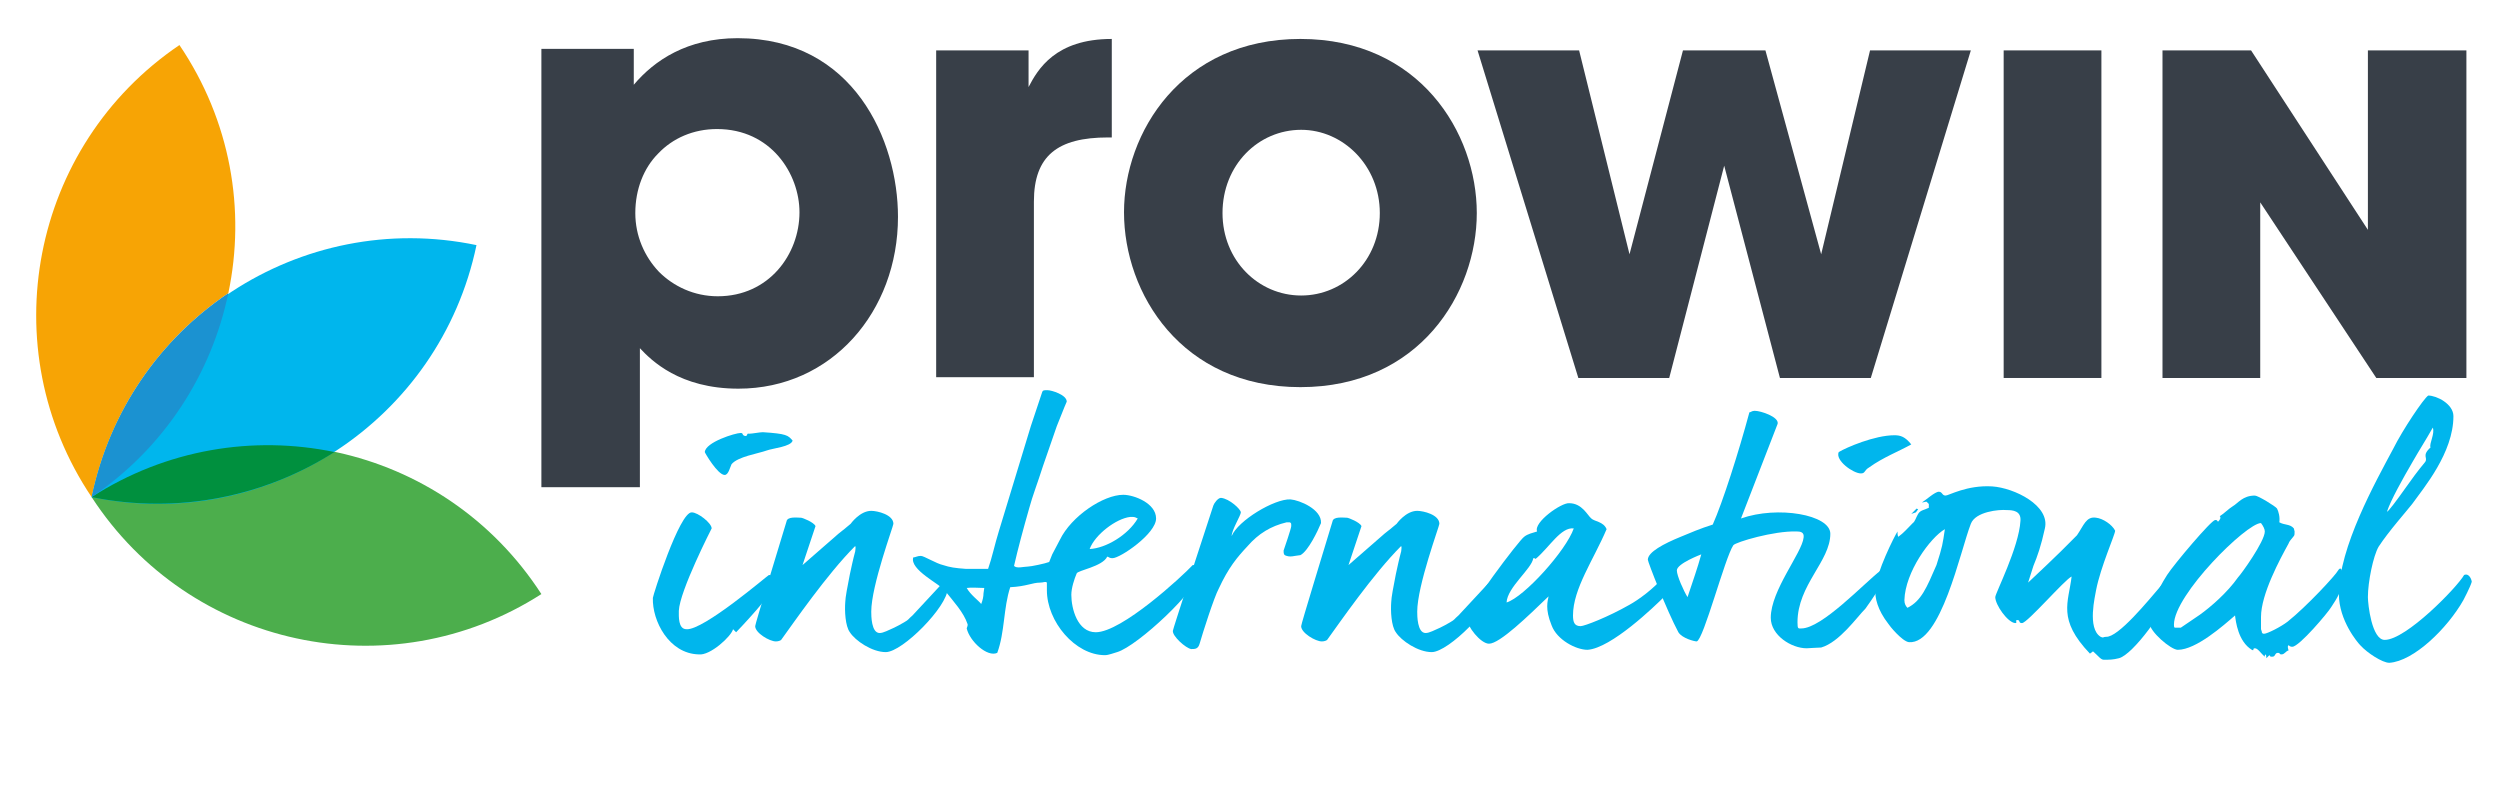 <?xml version="1.0" encoding="utf-8"?>
<!-- Generator: Adobe Illustrator 19.1.1, SVG Export Plug-In . SVG Version: 6.00 Build 0)  -->
<!DOCTYPE svg PUBLIC "-//W3C//DTD SVG 1.1//EN" "http://www.w3.org/Graphics/SVG/1.1/DTD/svg11.dtd">
<svg version="1.1" id="Ebene_1" xmlns="http://www.w3.org/2000/svg" xmlns:xlink="http://www.w3.org/1999/xlink" x="0px" y="0px"
	 viewBox="0 0 327.4 105.2" style="enable-background:new 0 0 327.4 105.2;" xml:space="preserve">
<style type="text/css">
	.st0{fill:#383F48;}
	.st1{fill:#00B6ED;}
	.st2{fill:#4CAE4C;}
	.st3{fill:#F7A405;}
	.st4{fill:#00903E;}
	.st5{fill:#1B92D1;}
</style>
<path class="st0" d="M70.9,6.4H83v4.7C85.7,7.9,90,5,96.6,5c15.2,0,21,13.4,21,23.4c0,12.4-8.7,22.5-20.9,22.5
	c-7.7,0-11.4-3.7-12.9-5.3v3.9v14.3H70.9V6.4z M104.7,27.8c0-5-3.7-10.9-10.8-10.9c-3.1,0-5.8,1.2-7.7,3.2c-1.9,1.9-3,4.7-3,7.8
	c0,3,1.2,5.7,3.1,7.7c1.9,1.9,4.6,3.2,7.7,3.2C100.7,38.8,104.7,33.3,104.7,27.8L104.7,27.8z"/>
<path class="st0" d="M122.6,6.6h12.1v4.8c1.2-2.3,3.5-6.3,10.9-6.3V18h-0.5c-6.6,0-9.7,2.4-9.7,8.4v23h-12.8V6.6z"/>
<path class="st0" d="M147.2,27.8c0-10.4,7.5-22.7,23.1-22.7s23.1,12.3,23.1,22.8s-7.5,22.8-23.1,22.8S147.2,38.4,147.2,27.8
	L147.2,27.8z M160.1,27.9c0,6.2,4.7,10.8,10.3,10.8c5.6,0,10.3-4.6,10.3-10.8S175.9,17,170.4,17C164.8,17,160.1,21.6,160.1,27.9
	L160.1,27.9z"/>
<path class="st0" d="M193.5,6.6h13.3l6.6,26.7l7-26.7h10.8l7.3,26.7l6.4-26.7h13.2L245,49.5h-11.9l-7.3-27.8l-7.2,27.8h-11.9
	L193.5,6.6z"/>
<path class="st0" d="M262.4,6.6h12.8v42.9h-12.8V6.6z"/>
<path class="st0" d="M310.1,30.1V6.6H323v42.9h-11.8l-15.2-23v23h-12.8V6.6h11.6L310.1,30.1z"/>
<g>
	<path class="st1" d="M96.4,82.8l-0.4-0.4c-0.2,0.9-3,3.5-4.5,3.3c-3.9-0.1-6.1-4.4-6-7.4c0-0.3,3.5-11.3,5.1-11.2
		c0.8,0,2.6,1.4,2.6,2.1c0,0-4.2,8.2-4.3,10.8c0,0.7-0.1,2.4,1,2.4c2.2,0.2,10.7-7.1,10.8-7.1c0.7,0,0.7,1.1,0.7,1.2
		C101.5,77.5,96.6,82.6,96.4,82.8z M100.4,59c-1.1,0.4-3.8,0.8-4.6,1.8c-0.2,0.4-0.4,1.4-0.9,1.4c-0.9,0-2.6-2.9-2.6-3
		c0.1-1.3,4-2.5,4.7-2.5c0.4,0,0.1,0.3,0.6,0.4c0.4,0,0.1-0.4,0.5-0.3c0.4,0,1.4-0.2,1.8-0.2c3.1,0.2,3.3,0.4,3.9,1.1
		C103.6,58.5,101.2,58.7,100.4,59z"/>
	<path class="st1" d="M116,85.4c-1.8,0-4-1.5-4.7-2.6c-0.6-0.8-0.7-2.8-0.6-4c0-0.5,0.3-2.1,0.6-3.6c0.2-0.9,0.4-1.9,0.7-3
		c0-0.2,0.1-0.5,0-0.7c-3.7,3.7-8.1,10.1-9.7,12.3c-0.1,0.1-0.4,0.2-0.7,0.2c-0.8,0-2.7-1.1-2.7-2c0-0.3,2.9-9.7,4.1-13.7
		c0.1-0.7,1.4-0.5,1.9-0.5c0.2,0,1.7,0.6,1.9,1.1l-1.7,5.1l4.7-4.1l0.5-0.4c0.3-0.2,0.7-0.6,1.1-0.9c0,0,1.2-1.7,2.7-1.7
		c0.8,0,2.9,0.5,2.9,1.7c0,0.3-2.9,8.1-2.9,11.5c0,0.5,0,2.8,1.1,2.8c0.5,0,1.2-0.4,1.9-0.7c0.4-0.2,0.8-0.4,1.3-0.7
		c0.7-0.4,0.5-0.4,1.1-0.9c0.4-0.4,3.6-3.9,3.9-4.2c0.3,0,0.7,0.4,0.7,0.7C124.1,79.4,118.2,85.4,116,85.4z"/>
	<path class="st1" d="M146.3,85.4c-0.4,0.1-1.1,0.4-1.6,0.4c-3.9,0-7.6-4.4-7.6-8.5v-1c-0.2-0.2-0.4,0-0.9,0c-1,0-1.8,0.5-3.9,0.6
		c-0.9,2.7-0.7,5.9-1.7,8.6c-1.3,0.6-3.6-1.5-4-3.2c0-0.1,0.2-0.4,0.1-0.6c-0.5-1.5-1.8-2.9-3-4.4c-0.6-0.8-4.6-2.7-4.1-4.3
		c0.3,0,0.5-0.2,1-0.2c0.4,0,2,1,2.9,1.2c0.9,0.3,1.6,0.4,3,0.5l2.9,0c0.5-1.4,0.9-3.3,1.4-4.9l1.4-4.6l1.4-4.6l1.4-4.6
		c0.6-1.8,1.1-3.3,1.5-4.5c0.1-0.2,0.2-0.2,0.7-0.2c0.5,0,2.5,0.6,2.5,1.5c-0.4,0.9-0.8,2-1.3,3.2l-1.8,5.2c-0.7,2.2-1.4,4-1.8,5.5
		c-0.8,2.8-1.5,5.4-2,7.6c0.3,0.4,1.3,0.1,1.8,0.1c0.4,0,2.3-0.4,2.8-0.6l0.4-1l1-1.9c1.5-3.1,5.7-5.9,8.3-5.9
		c1.4,0,4.3,1.1,4.3,3.1c0,2-4.7,5.2-5.7,5.2c-0.5,0-0.5-0.2-0.7-0.2c-0.6,1.3-3.9,1.8-4,2.2c-0.3,0.7-0.7,1.9-0.7,2.8
		c0,1.8,0.8,4.9,3.2,4.9c3.4,0,11.3-7.3,12.7-8.8h0.6c0.2,0.2,0.1,0.6,0.1,1.1C157.1,77,149,84.6,146.3,85.4z M128.9,77
		c-0.7,0-1.7-0.1-2.3,0c0.5,0.9,1.5,1.6,1.9,2.1c0.2-0.5,0.3-1,0.3-1.4L128.9,77z M148.4,67.7h-0.4c-1.8,0.2-4.6,2.3-5.3,4.2
		c2.1-0.1,5-1.8,6.3-4C148.8,67.8,148.6,67.7,148.4,67.7z"/>
	<path class="st1" d="M170.3,72.7l-0.7,0.1c-0.5,0.1-0.8,0.1-1.1,0c-0.4-0.1-0.4-0.3-0.4-0.7c0.1-0.3,1-2.9,1-3.2
		c0-0.4,0-0.4-0.2-0.5h-0.4c-2.1,0.5-3.7,1.5-5.1,3.1c-1.4,1.5-2.5,2.8-3.8,5.6c-0.6,1.1-2.1,5.8-2.5,7.2c-0.2,0.7-0.6,0.7-1.1,0.7
		c-0.7-0.1-2.5-1.7-2.4-2.4c0-0.2,3.5-10.9,5.3-16.4c0.1-0.3,0.6-1,1-1c1.1,0.1,2.6,1.5,2.6,1.9c0,0.4-1.2,2.3-1.2,3.1
		c0.8-2,5.6-4.9,7.7-4.8c1.2,0.1,4.1,1.3,4,3.1C172.6,69.5,171.3,72.2,170.3,72.7z"/>
	<path class="st1" d="M187.5,85.4c-1.8,0-4-1.5-4.7-2.6c-0.6-0.8-0.7-2.8-0.6-4c0-0.5,0.3-2.1,0.6-3.6c0.2-0.9,0.4-1.9,0.7-3
		c0-0.2,0.1-0.5,0-0.7c-3.7,3.7-8.1,10.1-9.7,12.3c-0.1,0.1-0.4,0.2-0.7,0.2c-0.8,0-2.7-1.1-2.7-2c0-0.3,2.9-9.7,4.1-13.7
		c0.1-0.7,1.4-0.5,1.9-0.5c0.2,0,1.7,0.6,1.9,1.1l-1.7,5.1l4.7-4.1l0.5-0.4c0.3-0.2,0.7-0.6,1.1-0.9c0,0,1.2-1.7,2.7-1.7
		c0.8,0,2.9,0.5,2.9,1.7c0,0.3-2.9,8.1-2.9,11.5c0,0.5,0,2.8,1.1,2.8c0.5,0,1.2-0.4,1.9-0.7c0.4-0.2,0.8-0.4,1.3-0.7
		c0.7-0.4,0.5-0.4,1.1-0.9c0.4-0.4,3.6-3.9,3.9-4.2c0.3,0,0.7,0.4,0.7,0.7C195.7,79.4,189.7,85.4,187.5,85.4z"/>
	<path class="st1" d="M217.9,75.5c-1.3,1.6-3.4,3.1-4.5,3.7c-2.8,1.6-5.9,2.8-6.4,2.8c-0.8,0-1-0.5-1-1.4c0-3.5,2.7-7.3,4.4-11.3
		c-0.4-1-1.6-1-2-1.4c-0.5-0.4-1.2-2-2.9-2c-1-0.1-4.7,2.5-4.2,3.7c-0.6,0.2-1.2,0.3-1.7,0.7c-0.7,0.5-7.5,9.5-7.5,10.7
		c0,1,1.8,3.3,2.9,3.3c1.4,0,5.1-3.6,7.8-6.2c-0.1,0.6-0.5,1.6,0.4,3.8c0.7,1.9,3.2,3.2,4.7,3.2c3.1-0.2,8.8-5.7,10.1-7
		C218.2,77.1,218.1,76.3,217.9,75.5z M197.3,78.9c0.1-2,3.3-4.4,3.5-5.8c0,0,0.1,0,0.1,0c0,0,0.1,0,0.2,0.1c1.8-1.5,3.3-4.2,5-4
		C205.1,72.1,199.6,78.2,197.3,78.9z"/>
	<path class="st1" d="M244.3,79.7c-1.1,1.1-3.4,4.4-5.8,5.1c-0.5,0-1.6,0.1-1.9,0.1c-2,0-4.7-1.7-4.7-4c0-3.6,4.1-8.5,4.3-10.5
		c0.1-0.7-0.4-0.8-0.9-0.8c-3-0.1-8,1.4-8.3,1.8c-1.1,1.6-3.9,12.4-4.8,12.6c-0.3,0-1.9-0.4-2.4-1.2c-1.5-2.8-4-9.2-4-9.5
		c0-1,2.1-2.1,4.3-3c1.2-0.5,2.6-1.1,4.2-1.6c1.3-2.9,3.4-9.5,4.8-14.7c0.2,0,0.3-0.2,0.7-0.2c0.8,0,3.2,0.8,3,1.7L228,67.9
		c4.8-1.7,11.7-0.5,11.7,2c0,3.6-4.3,6.7-4.3,11.6c0,0.9,0.1,0.8,0.5,0.8c2.7,0,8.2-5.9,10.4-7.6c0.2,0.4,0.4,0.7,0.4,1.1
		C246.8,76.1,245.1,78.6,244.3,79.7z M219.6,74.7c0,0.7,0.9,2.7,1.4,3.5c0.7-2.1,1.3-3.8,1.8-5.6C222.8,72.6,219.6,73.8,219.6,74.7z
		 M244.8,61.2c-0.7,0.4-0.5,0.8-1.1,0.8c-1,0-3.4-1.7-2.9-2.8c1-0.6,4.7-2.2,7.3-2.2c0.8,0,1.4,0.2,2.2,1.2
		C248.7,59.1,246.6,59.9,244.8,61.2z"/>
	<path class="st1" d="M277.5,86.2c-0.8,0.2-1.2,0.2-2,0.2c-0.4,0-0.8-0.6-1.4-1.1l-0.4,0.3c-4.3-4.5-2.8-6.7-2.4-10.1
		c-0.9,0.4-5.8,6.1-6.5,6.1c-0.5,0-0.2-0.4-0.6-0.4c-0.4,0,0.1,0.4-0.3,0.4c-1-0.1-2.6-2.4-2.6-3.4c0-0.5,3.1-6.5,3.3-10
		c0.1-1.3-1-1.4-1.8-1.4c-1-0.1-4.1,0.2-4.7,1.8c-1.4,3.6-3.9,15.8-8.1,15.5c-0.9-0.1-2.6-2.2-2.7-2.4c-1.4-1.8-1.8-3.4-1.7-4.6
		c0.1-2.1,2.5-6.9,2.9-7.5c0,0,0,0.1,0,0.2c0,0.1,0,0.3,0.1,0.5c0.7-0.5,1.2-1.1,1.9-1.8c0.3-0.2,0.4-0.7,0.7-1.2
		c0.3-0.5,0.8-0.5,1.4-0.8l0-0.5l-0.3-0.3c-0.2,0-0.4,0.1-0.6,0.1c0.5-0.3,1.7-1.4,2.2-1.4c0.5,0,0.4,0.5,0.9,0.5
		c0.4,0,2.8-1.4,6.1-1.2c2.9,0.2,7.6,2.5,6.9,5.5c-0.5,2.3-1,3.7-1.5,4.9l-0.7,2.2c1.9-1.8,3.3-3.1,4.3-4.1l2.1-2.1
		c0.9-1.3,1.2-2.5,2.5-2.3c0.9,0.1,2.1,0.9,2.5,1.7c0,0.5-1.9,4.7-2.5,7.8c-0.1,0.7-1.2,5,0.6,6.1c0.4,0.2,0.3,0,0.7,0
		c1.6,0.1,5.5-4.7,7.3-6.8c0.7,0.2,0.7,1.1,0.6,1.7C283.8,79.5,279.4,85.7,277.5,86.2z M249.4,78.6c0,0.5,0.2,0.8,0.4,1
		c1.8-0.9,2.5-2.6,3.8-5.6c0.8-2.5,0.8-2.7,1.1-4.7C252.8,70.4,249.5,74.9,249.4,78.6z M251.2,66.7l-0.3,0.4l-0.6,0.2l0.7-0.7
		L251.2,66.7z"/>
	<path class="st1" d="M305.3,79.5c-0.4,0.7-4.2,5.2-5.1,5.2c-0.4,0-0.4-0.2-0.5-0.2c-0.2,0.2,0,0.5,0,0.7c-0.3,0-0.5,0.5-0.9,0.5
		c-0.4,0-0.1-0.2-0.5-0.2c-0.4,0-0.3,0.5-0.7,0.5c-0.4,0-0.2,0-0.4-0.2l-0.4,0.4c0-0.2,0-0.4-0.1-0.5l-0.1,0.1c0,0,0,0.1,0,0.2
		c-0.5-0.4-0.9-1.1-1.3-1.1c-0.4,0,0,0.4-0.4,0.2c-1.8-1.1-2.1-3.7-2.2-4.5c-1.5,1.3-5.1,4.5-7.5,4.5c-0.9,0-3.7-2.4-3.7-3.5
		c-0.1-1.8,0.9-4.1,2.3-6.3c0.9-1.4,5.8-7.2,6.3-7.2c0.4,0,0.2,0.2,0.4,0.2c0.2-0.2,0.4-0.5,0.2-0.7c0.5-0.3,1.2-1,1.7-1.3
		c0.7-0.4,1.3-1.4,2.9-1.4c0.4,0,2.7,1.4,2.9,1.7c0.2,0.4,0.4,1.1,0.3,1.8c0.7,0.4,1.4,0.2,1.9,0.8l0.1,0.4c0,0.3,0,0.5-0.1,0.6
		c-0.4,0.5-0.6,0.7-0.7,1c-1.1,2-3.6,6.6-3.6,9.6l0,1.6l0.1,0.3c0,0.2,0.1,0.3,0.3,0.3c0.4,0,2.2-0.9,3.1-1.6c2.5-2,6.3-6.1,6.6-6.7
		c0.5-0.8,0.7,0.6,0.6,1.3C306.7,77.3,306.1,78.3,305.3,79.5z M296.1,68.5c-1.9,0-11.4,9.4-11.4,13.3c0,0.2,0,0.3,0.1,0.4
		c0,0,0,0,0.1,0h0.7c1-0.7,1.8-1.2,2.5-1.7c1.4-1,3.6-2.9,5-4.9c0.4-0.4,3.5-4.7,3.5-6C296.6,69.3,296.4,68.9,296.1,68.5z"/>
	<path class="st1" d="M322.6,78.6c-2.1,3.7-6.5,8-9.7,8.2c-0.9,0-2.9-1.3-3.8-2.3c-0.3-0.3-2.8-3.2-2.8-6.7c0-6.1,4.8-14.7,7.1-19
		c1.3-2.6,4-6.6,4.6-7c1.1,0,3.3,1.1,3.3,2.7c0,4.8-3.9,9.4-5.4,11.5c-0.7,0.9-3.1,3.6-4.4,5.6c-0.7,1.2-1.4,4.6-1.4,6.6
		c0,0.9,0.5,5.6,2.2,5.6c2.8,0,9.5-6.9,10.4-8.5c0.7-0.3,1,0.7,1,0.9C323.5,76.9,322.6,78.6,322.6,78.6z M316,60.4
		c-1.4,2.4-2.9,5.1-3.4,6.6c0.1,0.1,1.3-1.5,2.5-3.2c0.7-1,1.5-2.1,2.5-3.3c0.4-0.6-0.5-0.8,0.7-1.9c-0.2-0.5,0.6-1.8,0.3-2.6
		C317.7,57.6,316.8,59,316,60.4z"/>
</g>
<path class="st2" d="M70.9,77.8C58.1,58,31.8,52.3,12,65.1C24.8,84.8,51.1,90.5,70.9,77.8z"/>
<path class="st1" d="M62.4,32.1c-23-4.8-45.6,10-50.4,33C35,69.9,57.6,55.1,62.4,32.1z"/>
<g>
	<path class="st3" d="M25.3,50.6"/>
	<path class="st3" d="M26.3,48.8"/>
	<path class="st3" d="M29.9,38.4c2.3-10.9,0.3-22.6-6.4-32.5C4,19.1-1.1,45.6,12,65.1C14.4,53.7,21,44.4,29.9,38.4z"/>
</g>
<path class="st4" d="M43.8,59.2c-10.6-2.2-22-0.4-31.8,5.9C23.4,67.4,34.7,65,43.8,59.2z"/>
<path class="st5" d="M29.9,38.4C21,44.4,14.4,53.7,12,65.1C21.6,58.6,27.7,48.9,29.9,38.4z"/>
</svg>
